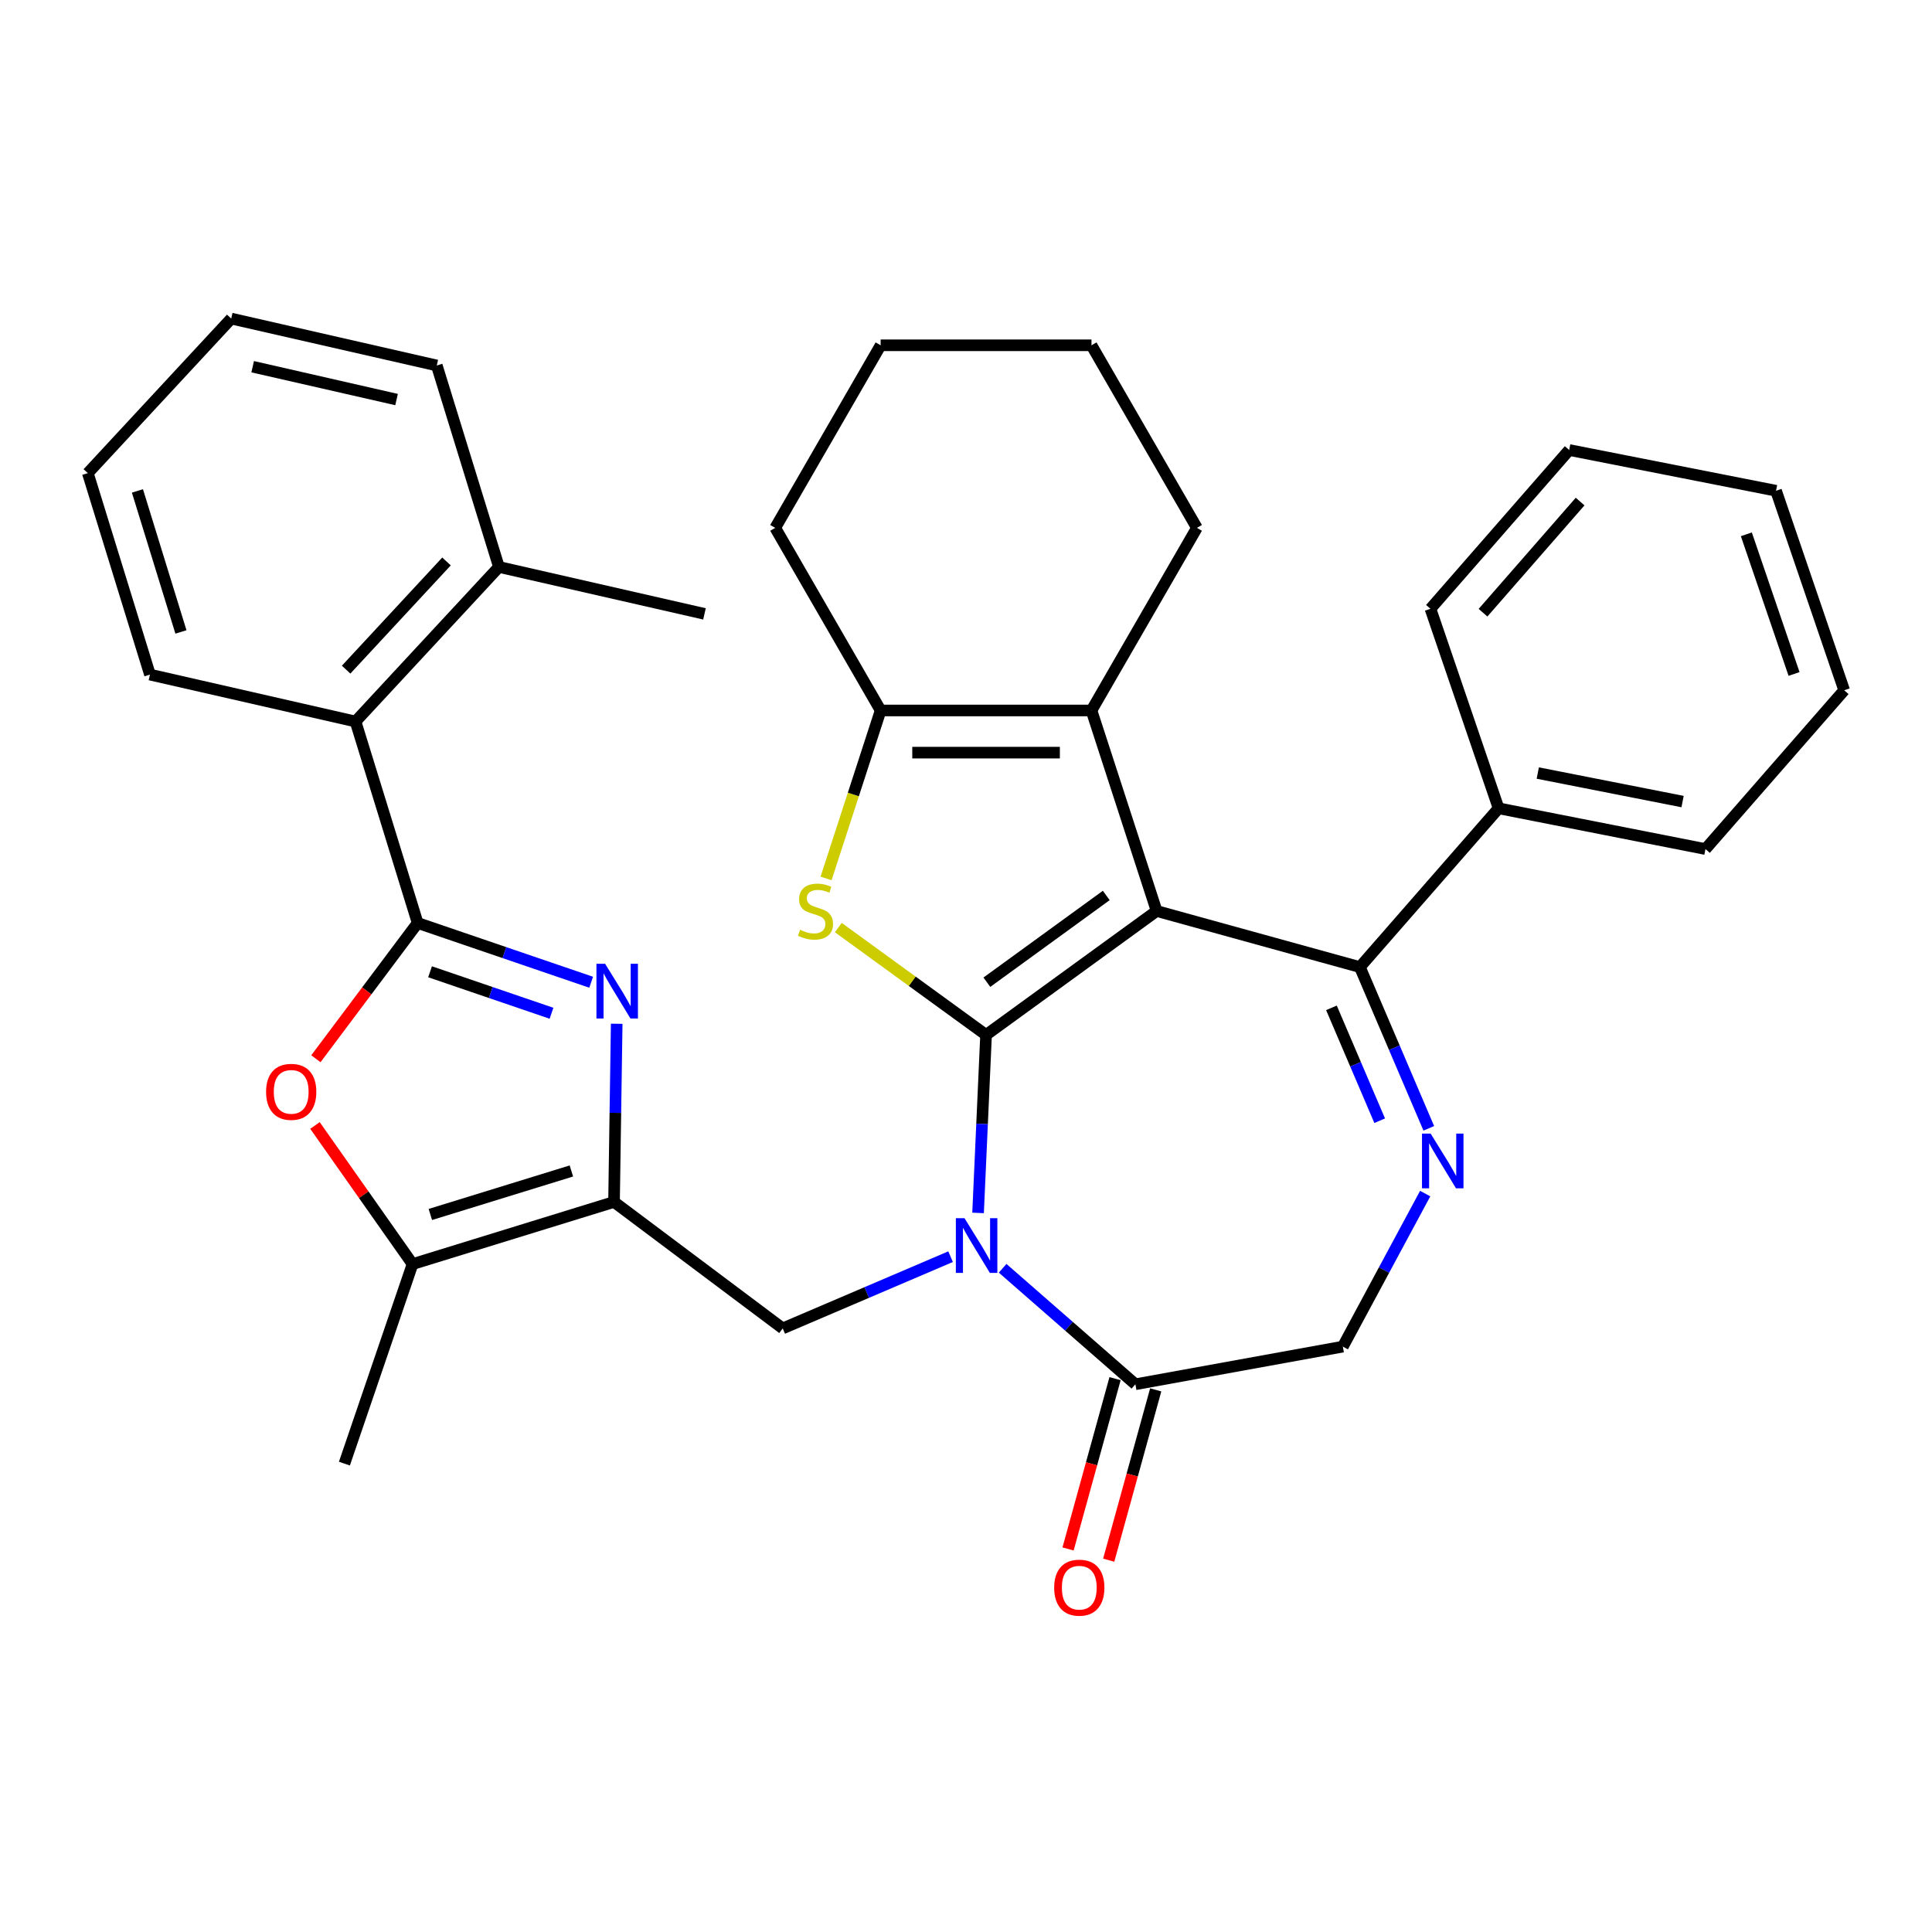<?xml version='1.0' encoding='iso-8859-1'?>
<svg version='1.1' baseProfile='full'
              xmlns='http://www.w3.org/2000/svg'
                      xmlns:rdkit='http://www.rdkit.org/xml'
                      xmlns:xlink='http://www.w3.org/1999/xlink'
                  xml:space='preserve'
width='1000px' height='1000px' viewBox='0 0 1000 1000'>
<!-- END OF HEADER -->
<rect style='opacity:1.0;fill:#FFFFFF;stroke:none' width='1000' height='1000' x='0' y='0'> </rect>
<path class='bond-0' d='M 510.385,535.673 L 598.673,471.528' style='fill:none;fill-rule:evenodd;stroke:#000000;stroke-width:6px;stroke-linecap:butt;stroke-linejoin:miter;stroke-opacity:1' />
<path class='bond-0' d='M 510.799,508.394 L 572.601,463.492' style='fill:none;fill-rule:evenodd;stroke:#000000;stroke-width:6px;stroke-linecap:butt;stroke-linejoin:miter;stroke-opacity:1' />
<path class='bond-1' d='M 510.385,535.673 L 508.316,581.739' style='fill:none;fill-rule:evenodd;stroke:#000000;stroke-width:6px;stroke-linecap:butt;stroke-linejoin:miter;stroke-opacity:1' />
<path class='bond-1' d='M 508.316,581.739 L 506.248,627.805' style='fill:none;fill-rule:evenodd;stroke:#0000FF;stroke-width:6px;stroke-linecap:butt;stroke-linejoin:miter;stroke-opacity:1' />
<path class='bond-2' d='M 510.385,535.673 L 472.145,507.89' style='fill:none;fill-rule:evenodd;stroke:#000000;stroke-width:6px;stroke-linecap:butt;stroke-linejoin:miter;stroke-opacity:1' />
<path class='bond-2' d='M 472.145,507.89 L 433.905,480.107' style='fill:none;fill-rule:evenodd;stroke:#CCCC00;stroke-width:6px;stroke-linecap:butt;stroke-linejoin:miter;stroke-opacity:1' />
<path class='bond-6' d='M 598.673,471.528 L 703.871,500.561' style='fill:none;fill-rule:evenodd;stroke:#000000;stroke-width:6px;stroke-linecap:butt;stroke-linejoin:miter;stroke-opacity:1' />
<path class='bond-7' d='M 598.673,471.528 L 564.95,367.739' style='fill:none;fill-rule:evenodd;stroke:#000000;stroke-width:6px;stroke-linecap:butt;stroke-linejoin:miter;stroke-opacity:1' />
<path class='bond-11' d='M 492.021,650.45 L 448.581,669.017' style='fill:none;fill-rule:evenodd;stroke:#0000FF;stroke-width:6px;stroke-linecap:butt;stroke-linejoin:miter;stroke-opacity:1' />
<path class='bond-11' d='M 448.581,669.017 L 405.141,687.584' style='fill:none;fill-rule:evenodd;stroke:#000000;stroke-width:6px;stroke-linecap:butt;stroke-linejoin:miter;stroke-opacity:1' />
<path class='bond-13' d='M 518.957,656.46 L 553.315,686.477' style='fill:none;fill-rule:evenodd;stroke:#0000FF;stroke-width:6px;stroke-linecap:butt;stroke-linejoin:miter;stroke-opacity:1' />
<path class='bond-13' d='M 553.315,686.477 L 587.672,716.494' style='fill:none;fill-rule:evenodd;stroke:#000000;stroke-width:6px;stroke-linecap:butt;stroke-linejoin:miter;stroke-opacity:1' />
<path class='bond-9' d='M 427.571,454.68 L 441.696,411.209' style='fill:none;fill-rule:evenodd;stroke:#CCCC00;stroke-width:6px;stroke-linecap:butt;stroke-linejoin:miter;stroke-opacity:1' />
<path class='bond-9' d='M 441.696,411.209 L 455.82,367.739' style='fill:none;fill-rule:evenodd;stroke:#000000;stroke-width:6px;stroke-linecap:butt;stroke-linejoin:miter;stroke-opacity:1' />
<path class='bond-3' d='M 216.182,477.736 L 261.084,493.072' style='fill:none;fill-rule:evenodd;stroke:#000000;stroke-width:6px;stroke-linecap:butt;stroke-linejoin:miter;stroke-opacity:1' />
<path class='bond-3' d='M 261.084,493.072 L 305.986,508.408' style='fill:none;fill-rule:evenodd;stroke:#0000FF;stroke-width:6px;stroke-linecap:butt;stroke-linejoin:miter;stroke-opacity:1' />
<path class='bond-3' d='M 222.598,502.991 L 254.03,513.726' style='fill:none;fill-rule:evenodd;stroke:#000000;stroke-width:6px;stroke-linecap:butt;stroke-linejoin:miter;stroke-opacity:1' />
<path class='bond-3' d='M 254.03,513.726 L 285.461,524.461' style='fill:none;fill-rule:evenodd;stroke:#0000FF;stroke-width:6px;stroke-linecap:butt;stroke-linejoin:miter;stroke-opacity:1' />
<path class='bond-14' d='M 216.182,477.736 L 184.015,373.454' style='fill:none;fill-rule:evenodd;stroke:#000000;stroke-width:6px;stroke-linecap:butt;stroke-linejoin:miter;stroke-opacity:1' />
<path class='bond-37' d='M 216.182,477.736 L 189.843,512.871' style='fill:none;fill-rule:evenodd;stroke:#000000;stroke-width:6px;stroke-linecap:butt;stroke-linejoin:miter;stroke-opacity:1' />
<path class='bond-37' d='M 189.843,512.871 L 163.504,548.006' style='fill:none;fill-rule:evenodd;stroke:#FF0000;stroke-width:6px;stroke-linecap:butt;stroke-linejoin:miter;stroke-opacity:1' />
<path class='bond-4' d='M 319.202,529.896 L 318.512,576.011' style='fill:none;fill-rule:evenodd;stroke:#0000FF;stroke-width:6px;stroke-linecap:butt;stroke-linejoin:miter;stroke-opacity:1' />
<path class='bond-4' d='M 318.512,576.011 L 317.822,622.125' style='fill:none;fill-rule:evenodd;stroke:#000000;stroke-width:6px;stroke-linecap:butt;stroke-linejoin:miter;stroke-opacity:1' />
<path class='bond-5' d='M 317.822,622.125 L 405.141,687.584' style='fill:none;fill-rule:evenodd;stroke:#000000;stroke-width:6px;stroke-linecap:butt;stroke-linejoin:miter;stroke-opacity:1' />
<path class='bond-12' d='M 317.822,622.125 L 213.54,654.292' style='fill:none;fill-rule:evenodd;stroke:#000000;stroke-width:6px;stroke-linecap:butt;stroke-linejoin:miter;stroke-opacity:1' />
<path class='bond-12' d='M 295.747,606.094 L 222.749,628.611' style='fill:none;fill-rule:evenodd;stroke:#000000;stroke-width:6px;stroke-linecap:butt;stroke-linejoin:miter;stroke-opacity:1' />
<path class='bond-8' d='M 703.871,500.561 L 721.707,542.29' style='fill:none;fill-rule:evenodd;stroke:#000000;stroke-width:6px;stroke-linecap:butt;stroke-linejoin:miter;stroke-opacity:1' />
<path class='bond-8' d='M 721.707,542.29 L 739.543,584.02' style='fill:none;fill-rule:evenodd;stroke:#0000FF;stroke-width:6px;stroke-linecap:butt;stroke-linejoin:miter;stroke-opacity:1' />
<path class='bond-8' d='M 689.152,521.658 L 701.637,550.869' style='fill:none;fill-rule:evenodd;stroke:#000000;stroke-width:6px;stroke-linecap:butt;stroke-linejoin:miter;stroke-opacity:1' />
<path class='bond-8' d='M 701.637,550.869 L 714.123,580.08' style='fill:none;fill-rule:evenodd;stroke:#0000FF;stroke-width:6px;stroke-linecap:butt;stroke-linejoin:miter;stroke-opacity:1' />
<path class='bond-16' d='M 703.871,500.561 L 775.672,418.378' style='fill:none;fill-rule:evenodd;stroke:#000000;stroke-width:6px;stroke-linecap:butt;stroke-linejoin:miter;stroke-opacity:1' />
<path class='bond-19' d='M 564.95,367.739 L 619.515,273.23' style='fill:none;fill-rule:evenodd;stroke:#000000;stroke-width:6px;stroke-linecap:butt;stroke-linejoin:miter;stroke-opacity:1' />
<path class='bond-34' d='M 564.95,367.739 L 455.82,367.739' style='fill:none;fill-rule:evenodd;stroke:#000000;stroke-width:6px;stroke-linecap:butt;stroke-linejoin:miter;stroke-opacity:1' />
<path class='bond-34' d='M 548.581,389.565 L 472.19,389.565' style='fill:none;fill-rule:evenodd;stroke:#000000;stroke-width:6px;stroke-linecap:butt;stroke-linejoin:miter;stroke-opacity:1' />
<path class='bond-35' d='M 737.674,617.797 L 716.361,657.403' style='fill:none;fill-rule:evenodd;stroke:#0000FF;stroke-width:6px;stroke-linecap:butt;stroke-linejoin:miter;stroke-opacity:1' />
<path class='bond-35' d='M 716.361,657.403 L 695.048,697.008' style='fill:none;fill-rule:evenodd;stroke:#000000;stroke-width:6px;stroke-linecap:butt;stroke-linejoin:miter;stroke-opacity:1' />
<path class='bond-20' d='M 455.82,367.739 L 401.255,273.23' style='fill:none;fill-rule:evenodd;stroke:#000000;stroke-width:6px;stroke-linecap:butt;stroke-linejoin:miter;stroke-opacity:1' />
<path class='bond-10' d='M 163.034,582.543 L 188.287,618.417' style='fill:none;fill-rule:evenodd;stroke:#FF0000;stroke-width:6px;stroke-linecap:butt;stroke-linejoin:miter;stroke-opacity:1' />
<path class='bond-10' d='M 188.287,618.417 L 213.54,654.292' style='fill:none;fill-rule:evenodd;stroke:#000000;stroke-width:6px;stroke-linecap:butt;stroke-linejoin:miter;stroke-opacity:1' />
<path class='bond-21' d='M 213.54,654.292 L 178.269,757.565' style='fill:none;fill-rule:evenodd;stroke:#000000;stroke-width:6px;stroke-linecap:butt;stroke-linejoin:miter;stroke-opacity:1' />
<path class='bond-15' d='M 587.672,716.494 L 695.048,697.008' style='fill:none;fill-rule:evenodd;stroke:#000000;stroke-width:6px;stroke-linecap:butt;stroke-linejoin:miter;stroke-opacity:1' />
<path class='bond-17' d='M 577.152,713.591 L 564.988,757.665' style='fill:none;fill-rule:evenodd;stroke:#000000;stroke-width:6px;stroke-linecap:butt;stroke-linejoin:miter;stroke-opacity:1' />
<path class='bond-17' d='M 564.988,757.665 L 552.825,801.74' style='fill:none;fill-rule:evenodd;stroke:#FF0000;stroke-width:6px;stroke-linecap:butt;stroke-linejoin:miter;stroke-opacity:1' />
<path class='bond-17' d='M 598.192,719.397 L 586.028,763.472' style='fill:none;fill-rule:evenodd;stroke:#000000;stroke-width:6px;stroke-linecap:butt;stroke-linejoin:miter;stroke-opacity:1' />
<path class='bond-17' d='M 586.028,763.472 L 573.864,807.547' style='fill:none;fill-rule:evenodd;stroke:#FF0000;stroke-width:6px;stroke-linecap:butt;stroke-linejoin:miter;stroke-opacity:1' />
<path class='bond-18' d='M 184.015,373.454 L 258.243,293.456' style='fill:none;fill-rule:evenodd;stroke:#000000;stroke-width:6px;stroke-linecap:butt;stroke-linejoin:miter;stroke-opacity:1' />
<path class='bond-18' d='M 179.15,346.609 L 231.109,290.61' style='fill:none;fill-rule:evenodd;stroke:#000000;stroke-width:6px;stroke-linecap:butt;stroke-linejoin:miter;stroke-opacity:1' />
<path class='bond-22' d='M 184.015,373.454 L 77.621,349.17' style='fill:none;fill-rule:evenodd;stroke:#000000;stroke-width:6px;stroke-linecap:butt;stroke-linejoin:miter;stroke-opacity:1' />
<path class='bond-23' d='M 775.672,418.378 L 882.745,439.468' style='fill:none;fill-rule:evenodd;stroke:#000000;stroke-width:6px;stroke-linecap:butt;stroke-linejoin:miter;stroke-opacity:1' />
<path class='bond-23' d='M 795.951,400.127 L 870.902,414.89' style='fill:none;fill-rule:evenodd;stroke:#000000;stroke-width:6px;stroke-linecap:butt;stroke-linejoin:miter;stroke-opacity:1' />
<path class='bond-24' d='M 775.672,418.378 L 740.4,315.105' style='fill:none;fill-rule:evenodd;stroke:#000000;stroke-width:6px;stroke-linecap:butt;stroke-linejoin:miter;stroke-opacity:1' />
<path class='bond-25' d='M 258.243,293.456 L 364.637,317.74' style='fill:none;fill-rule:evenodd;stroke:#000000;stroke-width:6px;stroke-linecap:butt;stroke-linejoin:miter;stroke-opacity:1' />
<path class='bond-26' d='M 258.243,293.456 L 226.076,189.174' style='fill:none;fill-rule:evenodd;stroke:#000000;stroke-width:6px;stroke-linecap:butt;stroke-linejoin:miter;stroke-opacity:1' />
<path class='bond-27' d='M 619.515,273.23 L 564.95,178.72' style='fill:none;fill-rule:evenodd;stroke:#000000;stroke-width:6px;stroke-linecap:butt;stroke-linejoin:miter;stroke-opacity:1' />
<path class='bond-28' d='M 401.255,273.23 L 455.82,178.72' style='fill:none;fill-rule:evenodd;stroke:#000000;stroke-width:6px;stroke-linecap:butt;stroke-linejoin:miter;stroke-opacity:1' />
<path class='bond-29' d='M 77.621,349.17 L 45.455,244.888' style='fill:none;fill-rule:evenodd;stroke:#000000;stroke-width:6px;stroke-linecap:butt;stroke-linejoin:miter;stroke-opacity:1' />
<path class='bond-29' d='M 93.653,327.094 L 71.136,254.097' style='fill:none;fill-rule:evenodd;stroke:#000000;stroke-width:6px;stroke-linecap:butt;stroke-linejoin:miter;stroke-opacity:1' />
<path class='bond-31' d='M 882.745,439.468 L 954.545,357.285' style='fill:none;fill-rule:evenodd;stroke:#000000;stroke-width:6px;stroke-linecap:butt;stroke-linejoin:miter;stroke-opacity:1' />
<path class='bond-30' d='M 740.4,315.105 L 812.201,232.922' style='fill:none;fill-rule:evenodd;stroke:#000000;stroke-width:6px;stroke-linecap:butt;stroke-linejoin:miter;stroke-opacity:1' />
<path class='bond-30' d='M 767.606,317.138 L 817.867,259.61' style='fill:none;fill-rule:evenodd;stroke:#000000;stroke-width:6px;stroke-linecap:butt;stroke-linejoin:miter;stroke-opacity:1' />
<path class='bond-39' d='M 226.076,189.174 L 119.682,164.89' style='fill:none;fill-rule:evenodd;stroke:#000000;stroke-width:6px;stroke-linecap:butt;stroke-linejoin:miter;stroke-opacity:1' />
<path class='bond-39' d='M 205.26,206.81 L 130.784,189.812' style='fill:none;fill-rule:evenodd;stroke:#000000;stroke-width:6px;stroke-linecap:butt;stroke-linejoin:miter;stroke-opacity:1' />
<path class='bond-36' d='M 564.95,178.72 L 455.82,178.72' style='fill:none;fill-rule:evenodd;stroke:#000000;stroke-width:6px;stroke-linecap:butt;stroke-linejoin:miter;stroke-opacity:1' />
<path class='bond-32' d='M 45.455,244.888 L 119.682,164.89' style='fill:none;fill-rule:evenodd;stroke:#000000;stroke-width:6px;stroke-linecap:butt;stroke-linejoin:miter;stroke-opacity:1' />
<path class='bond-33' d='M 812.201,232.922 L 919.274,254.012' style='fill:none;fill-rule:evenodd;stroke:#000000;stroke-width:6px;stroke-linecap:butt;stroke-linejoin:miter;stroke-opacity:1' />
<path class='bond-38' d='M 954.545,357.285 L 919.274,254.012' style='fill:none;fill-rule:evenodd;stroke:#000000;stroke-width:6px;stroke-linecap:butt;stroke-linejoin:miter;stroke-opacity:1' />
<path class='bond-38' d='M 928.6,348.848 L 903.91,276.557' style='fill:none;fill-rule:evenodd;stroke:#000000;stroke-width:6px;stroke-linecap:butt;stroke-linejoin:miter;stroke-opacity:1' />
<path  class='atom-2' d='M 499.229 630.533
L 508.509 645.533
Q 509.429 647.013, 510.909 649.693
Q 512.389 652.373, 512.469 652.533
L 512.469 630.533
L 516.229 630.533
L 516.229 658.853
L 512.349 658.853
L 502.389 642.453
Q 501.229 640.533, 499.989 638.333
Q 498.789 636.133, 498.429 635.453
L 498.429 658.853
L 494.749 658.853
L 494.749 630.533
L 499.229 630.533
' fill='#0000FF'/>
<path  class='atom-3' d='M 414.097 481.248
Q 414.417 481.368, 415.737 481.928
Q 417.057 482.488, 418.497 482.848
Q 419.977 483.168, 421.417 483.168
Q 424.097 483.168, 425.657 481.888
Q 427.217 480.568, 427.217 478.288
Q 427.217 476.728, 426.417 475.768
Q 425.657 474.808, 424.457 474.288
Q 423.257 473.768, 421.257 473.168
Q 418.737 472.408, 417.217 471.688
Q 415.737 470.968, 414.657 469.448
Q 413.617 467.928, 413.617 465.368
Q 413.617 461.808, 416.017 459.608
Q 418.457 457.408, 423.257 457.408
Q 426.537 457.408, 430.257 458.968
L 429.337 462.048
Q 425.937 460.648, 423.377 460.648
Q 420.617 460.648, 419.097 461.808
Q 417.577 462.928, 417.617 464.888
Q 417.617 466.408, 418.377 467.328
Q 419.177 468.248, 420.297 468.768
Q 421.457 469.288, 423.377 469.888
Q 425.937 470.688, 427.457 471.488
Q 428.977 472.288, 430.057 473.928
Q 431.177 475.528, 431.177 478.288
Q 431.177 482.208, 428.537 484.328
Q 425.937 486.408, 421.577 486.408
Q 419.057 486.408, 417.137 485.848
Q 415.257 485.328, 413.017 484.408
L 414.097 481.248
' fill='#CCCC00'/>
<path  class='atom-5' d='M 313.195 498.848
L 322.475 513.848
Q 323.395 515.328, 324.875 518.008
Q 326.355 520.688, 326.435 520.848
L 326.435 498.848
L 330.195 498.848
L 330.195 527.168
L 326.315 527.168
L 316.355 510.768
Q 315.195 508.848, 313.955 506.648
Q 312.755 504.448, 312.395 503.768
L 312.395 527.168
L 308.715 527.168
L 308.715 498.848
L 313.195 498.848
' fill='#0000FF'/>
<path  class='atom-9' d='M 740.502 586.749
L 749.782 601.749
Q 750.702 603.229, 752.182 605.909
Q 753.662 608.589, 753.742 608.749
L 753.742 586.749
L 757.502 586.749
L 757.502 615.069
L 753.622 615.069
L 743.662 598.669
Q 742.502 596.749, 741.262 594.549
Q 740.062 592.349, 739.702 591.669
L 739.702 615.069
L 736.022 615.069
L 736.022 586.749
L 740.502 586.749
' fill='#0000FF'/>
<path  class='atom-11' d='M 137.723 565.134
Q 137.723 558.334, 141.083 554.534
Q 144.443 550.734, 150.723 550.734
Q 157.003 550.734, 160.363 554.534
Q 163.723 558.334, 163.723 565.134
Q 163.723 572.014, 160.323 575.934
Q 156.923 579.814, 150.723 579.814
Q 144.483 579.814, 141.083 575.934
Q 137.723 572.054, 137.723 565.134
M 150.723 576.614
Q 155.043 576.614, 157.363 573.734
Q 159.723 570.814, 159.723 565.134
Q 159.723 559.574, 157.363 556.774
Q 155.043 553.934, 150.723 553.934
Q 146.403 553.934, 144.043 556.734
Q 141.723 559.534, 141.723 565.134
Q 141.723 570.854, 144.043 573.734
Q 146.403 576.614, 150.723 576.614
' fill='#FF0000'/>
<path  class='atom-18' d='M 545.639 821.772
Q 545.639 814.972, 548.999 811.172
Q 552.359 807.372, 558.639 807.372
Q 564.919 807.372, 568.279 811.172
Q 571.639 814.972, 571.639 821.772
Q 571.639 828.652, 568.239 832.572
Q 564.839 836.452, 558.639 836.452
Q 552.399 836.452, 548.999 832.572
Q 545.639 828.692, 545.639 821.772
M 558.639 833.252
Q 562.959 833.252, 565.279 830.372
Q 567.639 827.452, 567.639 821.772
Q 567.639 816.212, 565.279 813.412
Q 562.959 810.572, 558.639 810.572
Q 554.319 810.572, 551.959 813.372
Q 549.639 816.172, 549.639 821.772
Q 549.639 827.492, 551.959 830.372
Q 554.319 833.252, 558.639 833.252
' fill='#FF0000'/>
</svg>
